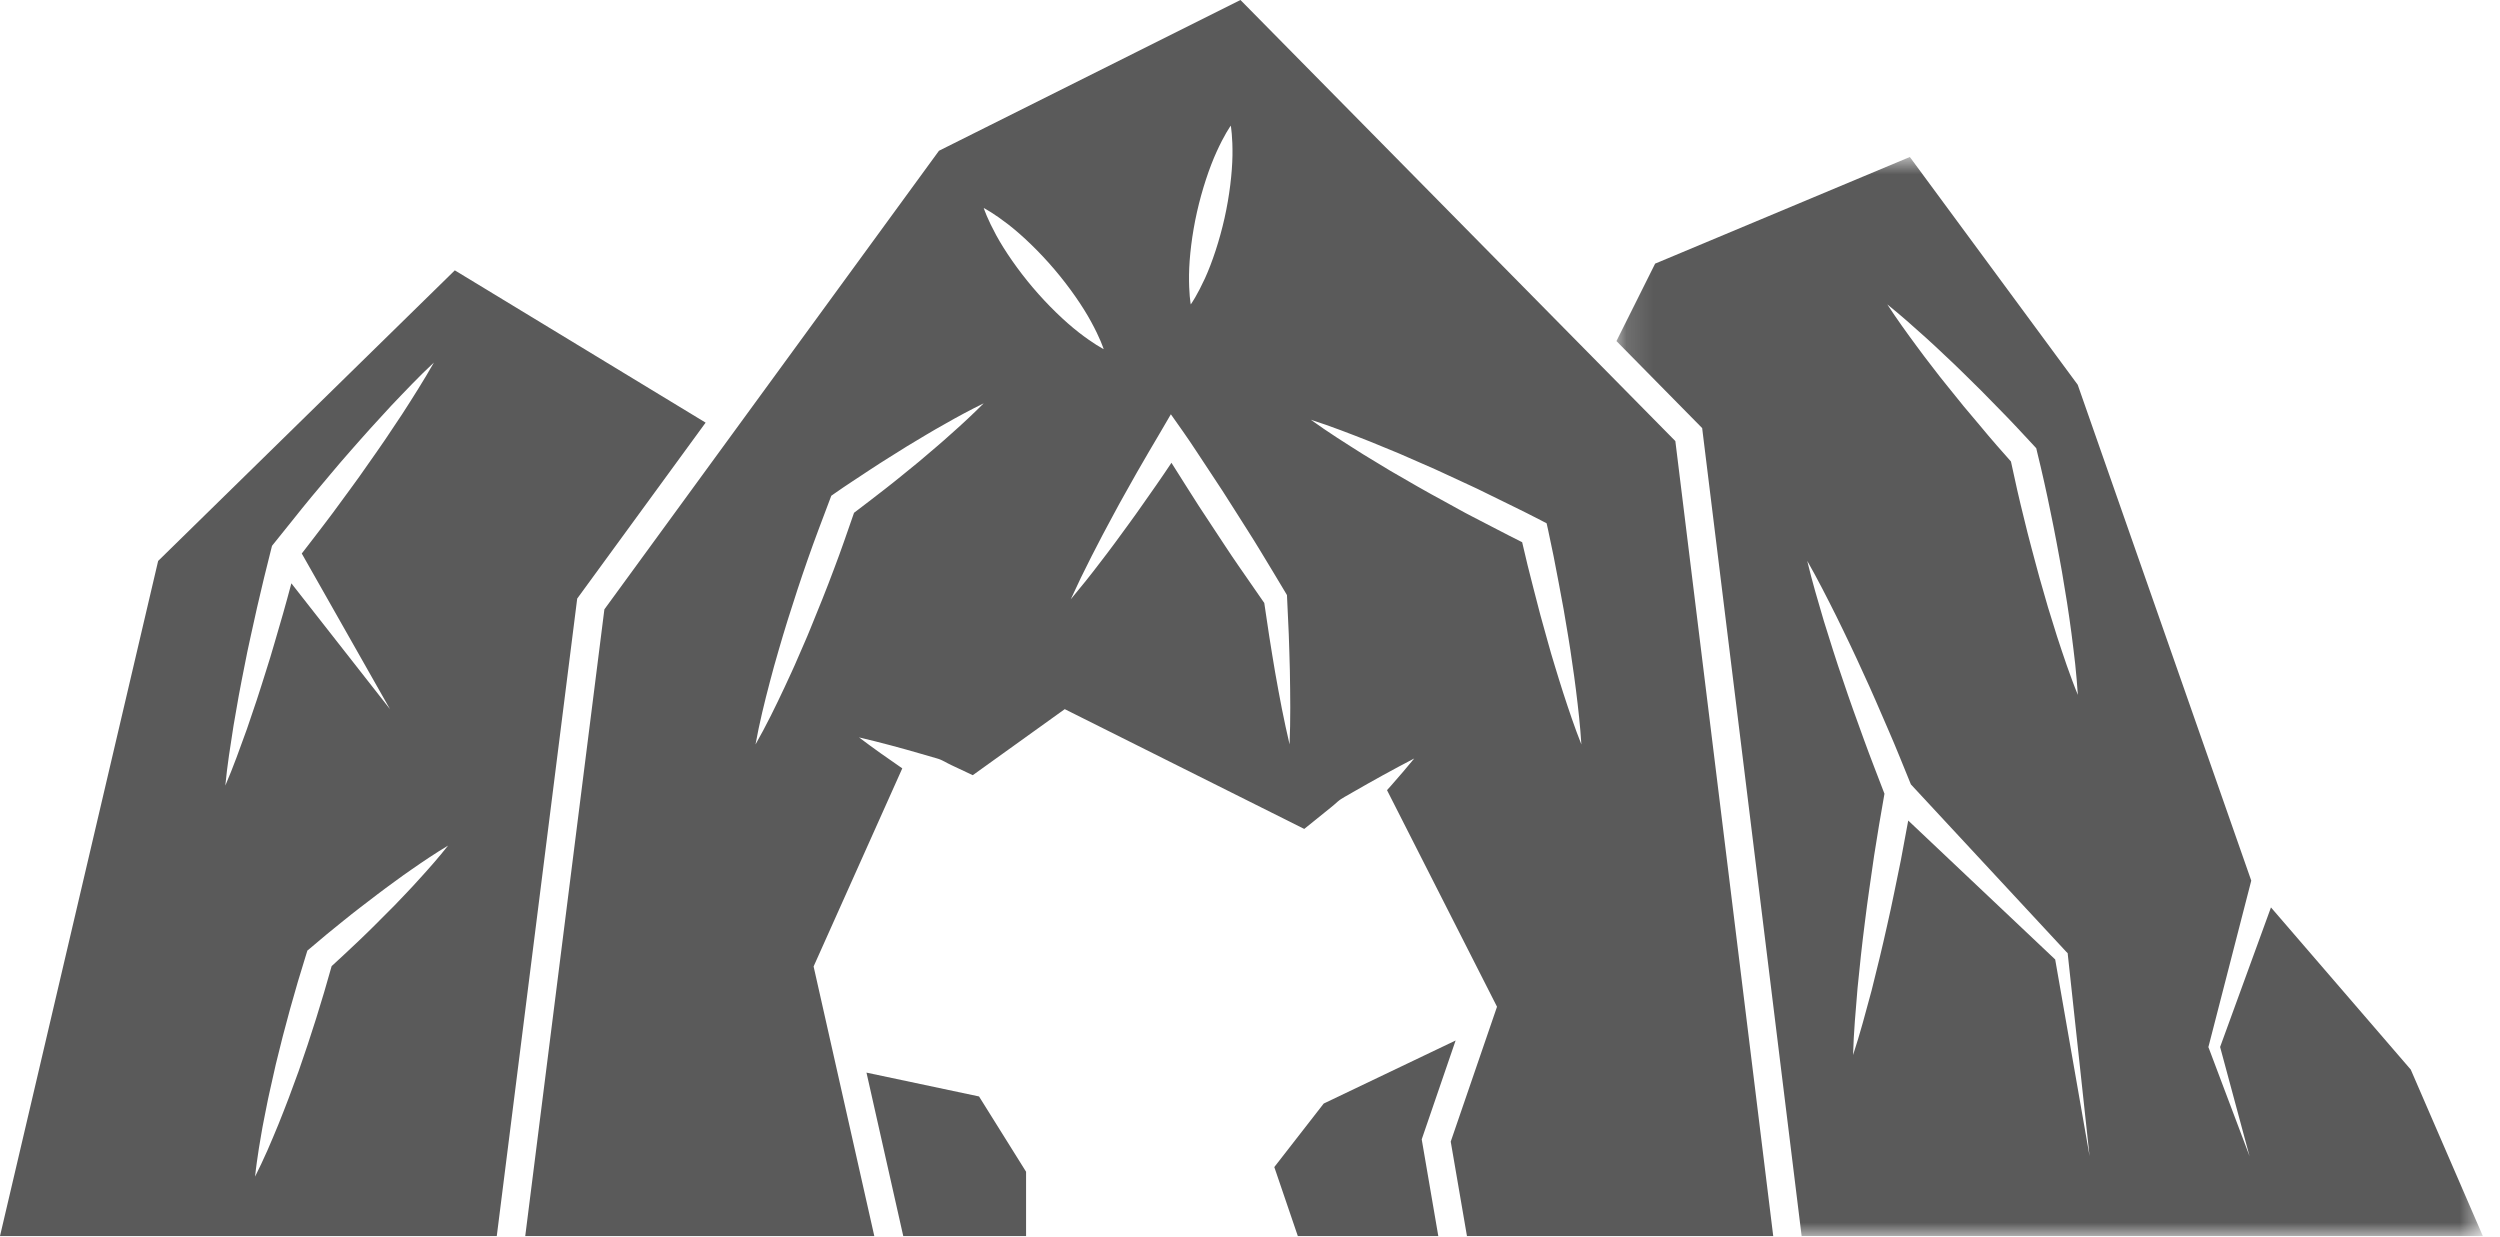 <?xml version="1.0" encoding="UTF-8"?>
<svg width="93px" height="46px" viewBox="0 0 93 46" version="1.1" xmlns="http://www.w3.org/2000/svg" xmlns:xlink="http://www.w3.org/1999/xlink">
    <!-- Generator: Sketch 55.1 (78136) - https://sketchapp.com -->
    <title>Group 12</title>
    <desc>Created with Sketch.</desc>
    <defs>
        <polygon id="path-1" points="0.132 0.858 32.362 0.858 32.362 41 0.132 41"></polygon>
    </defs>
    <g id="Welcome" stroke="none" stroke-width="1" fill="none" fill-rule="evenodd">
        <g id="Tailor-Made-Vacations" transform="translate(-674, -2282)">
            <g id="4.-Themes" transform="translate(135, 2109)">
                <g id="background-boxes" transform="translate(0, 135)">
                    <g id="caving/spelunking" transform="translate(484, 0)">
                        <g id="Group-12" transform="translate(55, 38)">
                            <path d="M15.621,32.676 C15.443,32.876 15.26,33.071 15.076,33.264 C14.89,33.453 14.712,33.654 14.522,33.837 C14.146,34.214 13.773,34.594 13.388,34.959 C13.042,35.291 12.691,35.614 12.337,35.94 C11.972,37.252 11.564,38.55 11.112,39.839 L10.746,40.833 C10.626,41.164 10.487,41.49 10.359,41.822 C10.23,42.15 10.083,42.474 9.946,42.8 C9.8,43.123 9.653,43.447 9.489,43.77 C9.525,43.411 9.579,43.06 9.632,42.708 C9.694,42.358 9.745,42.007 9.817,41.66 C9.889,41.316 9.949,40.965 10.029,40.62 L10.261,39.587 C10.591,38.215 10.965,36.858 11.388,35.511 L11.435,35.361 L11.542,35.272 C11.946,34.926 12.355,34.587 12.769,34.257 C13.182,33.92 13.607,33.602 14.028,33.278 C14.238,33.114 14.457,32.961 14.672,32.801 C14.887,32.644 15.102,32.486 15.322,32.337 C15.76,32.032 16.205,31.733 16.668,31.456 C16.333,31.88 15.981,32.282 15.621,32.676 L15.621,32.676 Z M8.382,29.224 C8.453,28.471 8.572,27.732 8.688,26.991 L8.881,25.884 C8.945,25.517 9.024,25.152 9.094,24.784 C9.232,24.047 9.407,23.323 9.564,22.593 C9.729,21.863 9.909,21.139 10.091,20.415 L10.119,20.305 L10.186,20.221 L10.889,19.346 C11.124,19.055 11.353,18.761 11.595,18.474 C12.079,17.904 12.549,17.323 13.048,16.762 C13.298,16.483 13.54,16.198 13.794,15.921 L14.554,15.092 C14.815,14.822 15.07,14.546 15.335,14.278 C15.599,14.009 15.864,13.742 16.142,13.486 C15.956,13.816 15.761,14.136 15.563,14.457 C15.367,14.78 15.16,15.092 14.959,15.409 L14.334,16.345 C14.125,16.657 13.906,16.96 13.692,17.267 C13.268,17.887 12.814,18.482 12.375,19.088 C12.154,19.39 11.922,19.681 11.695,19.982 L11.226,20.591 L14.508,26.381 L10.839,21.7 C10.737,22.081 10.634,22.462 10.526,22.84 C10.313,23.555 10.119,24.276 9.887,24.988 C9.773,25.343 9.666,25.701 9.546,26.056 L9.186,27.119 C8.932,27.823 8.68,28.53 8.382,29.224 L8.382,29.224 Z M16.919,10.057 L5.883,20.867 L0,45.981 L18.48,45.981 L21.472,22.267 L26.249,15.722 L16.919,10.057 Z" id="Fill-1" fill="#5A5A5A"></path>
                            <path d="M58.152,25.776 C58.045,25.455 57.952,25.13 57.851,24.809 C57.749,24.487 57.658,24.163 57.568,23.838 C57.381,23.192 57.209,22.54 57.045,21.889 C56.894,21.318 56.757,20.745 56.624,20.17 C56.002,19.861 55.388,19.532 54.769,19.216 C54.423,19.04 54.087,18.845 53.746,18.66 C53.405,18.471 53.061,18.291 52.726,18.094 L51.716,17.511 L50.718,16.906 C50.058,16.489 49.398,16.075 48.761,15.614 C49.509,15.854 50.236,16.138 50.962,16.424 L52.042,16.868 L53.11,17.335 C53.467,17.487 53.816,17.658 54.171,17.819 C54.522,17.985 54.879,18.14 55.225,18.315 C55.92,18.661 56.624,18.991 57.311,19.35 L57.534,19.467 L57.587,19.703 C57.729,20.361 57.864,21.018 57.984,21.681 C58.111,22.342 58.231,23.003 58.336,23.669 C58.39,24.002 58.444,24.336 58.488,24.669 C58.534,25.003 58.589,25.335 58.626,25.671 C58.709,26.34 58.786,27.015 58.827,27.692 C58.575,27.059 58.361,26.418 58.152,25.776 L58.152,25.776 Z M47.972,27.692 C47.868,27.247 47.772,26.798 47.683,26.351 C47.598,25.903 47.511,25.455 47.434,25.005 C47.361,24.557 47.282,24.108 47.214,23.658 L47.031,22.431 C46.709,21.97 46.391,21.507 46.071,21.045 C45.733,20.56 45.416,20.061 45.088,19.57 C44.758,19.08 44.44,18.582 44.125,18.082 C43.945,17.792 43.76,17.504 43.578,17.216 C43.394,17.491 43.209,17.766 43.018,18.039 C42.677,18.52 42.347,19.007 41.997,19.483 C41.65,19.961 41.303,20.437 40.94,20.905 C40.584,21.376 40.212,21.839 39.832,22.295 C40.079,21.754 40.336,21.22 40.606,20.694 C40.872,20.165 41.151,19.646 41.431,19.126 C41.707,18.605 42.005,18.096 42.29,17.58 C42.579,17.067 42.885,16.563 43.181,16.054 L43.556,15.411 L44.005,16.048 C44.347,16.531 44.661,17.031 44.991,17.522 C45.319,18.013 45.641,18.507 45.954,19.009 C46.268,19.51 46.592,20.003 46.896,20.51 C47.201,21.016 47.51,21.52 47.811,22.029 L47.875,22.137 L47.879,22.224 L47.942,23.586 C47.962,24.041 47.968,24.497 47.983,24.952 C47.994,25.408 47.994,25.863 47.998,26.32 C47.998,26.778 47.991,27.235 47.972,27.692 L47.972,27.692 Z M38.426,10.703 C37.868,10.046 37.377,9.333 37.061,8.754 C36.903,8.463 36.784,8.212 36.707,8.03 C36.629,7.848 36.594,7.737 36.594,7.737 C36.594,7.737 36.699,7.79 36.865,7.896 C37.033,8 37.261,8.159 37.522,8.361 C38.043,8.767 38.668,9.366 39.226,10.023 C39.784,10.679 40.277,11.391 40.591,11.971 C40.749,12.26 40.868,12.513 40.945,12.695 C41.022,12.876 41.057,12.988 41.057,12.988 C41.057,12.988 40.953,12.936 40.786,12.83 C40.619,12.725 40.389,12.567 40.129,12.365 C39.608,11.96 38.984,11.36 38.426,10.703 L38.426,10.703 Z M35.407,16.118 C35.007,16.483 34.591,16.826 34.18,17.178 C33.76,17.516 33.346,17.865 32.92,18.193 C32.536,18.487 32.157,18.788 31.77,19.076 C31.527,19.777 31.286,20.481 31.022,21.174 C30.881,21.545 30.743,21.916 30.594,22.282 L30.148,23.383 C30.001,23.752 29.835,24.113 29.68,24.476 C29.527,24.84 29.354,25.2 29.188,25.562 C28.851,26.281 28.502,26.996 28.105,27.693 C28.248,26.904 28.438,26.13 28.64,25.363 C28.744,24.98 28.842,24.593 28.958,24.214 C29.072,23.836 29.177,23.453 29.299,23.076 L29.662,21.945 C29.784,21.569 29.915,21.195 30.044,20.82 C30.304,20.072 30.588,19.334 30.867,18.593 L30.924,18.442 L31.048,18.355 C31.488,18.045 31.944,17.756 32.391,17.457 C32.84,17.159 33.303,16.88 33.758,16.591 C34.223,16.315 34.682,16.03 35.156,15.769 C35.625,15.5 36.103,15.244 36.594,15.003 C36.209,15.389 35.813,15.76 35.407,16.118 L35.407,16.118 Z M44.528,7.885 C44.716,7.053 44.986,6.242 45.257,5.647 C45.392,5.35 45.521,5.105 45.619,4.937 C45.718,4.768 45.785,4.673 45.785,4.673 C45.785,4.673 45.806,4.788 45.822,4.982 C45.84,5.177 45.852,5.452 45.848,5.779 C45.838,6.431 45.739,7.281 45.553,8.113 C45.367,8.945 45.096,9.758 44.826,10.352 C44.689,10.649 44.561,10.893 44.462,11.062 C44.364,11.231 44.296,11.325 44.296,11.325 C44.296,11.325 44.275,11.212 44.258,11.017 C44.241,10.822 44.228,10.546 44.232,10.22 C44.241,9.567 44.341,8.717 44.528,7.885 L44.528,7.885 Z M62.323,16.408 L46.145,0 L34.93,5.608 L22.483,22.668 L19.539,45.981 L32.524,45.981 L30.266,35.952 L33.565,28.583 C33.023,28.212 32.484,27.831 31.955,27.431 C32.74,27.615 33.516,27.824 34.281,28.047 L34.858,28.214 C35.052,28.267 35.215,28.383 35.394,28.464 L36.187,28.837 L39.35,26.566 L39.609,26.38 L39.892,26.522 L48.518,30.836 L49.262,30.236 C49.429,30.101 49.6,29.969 49.757,29.824 C49.921,29.681 50.127,29.593 50.311,29.478 C50.69,29.263 51.066,29.044 51.451,28.835 C51.834,28.622 52.222,28.419 52.61,28.215 C52.33,28.551 52.048,28.89 51.757,29.215 C51.705,29.277 51.65,29.335 51.597,29.394 L55.689,37.451 L53.967,42.468 L54.571,45.981 L65.964,45.981 L62.323,16.408 Z" id="Fill-3" fill="#5A5A5A"></path>
                            <g id="Group-7" transform="translate(60, 4.982)">
                                <mask id="mask-2" fill="white">
                                    <use xlink:href="#path-1"></use>
                                </mask>
                                <g id="Clip-6"></g>
                                <path d="M16.453,30.71 L10.986,25.542 C10.898,26.036 10.806,26.527 10.711,27.022 C10.543,27.831 10.386,28.643 10.2,29.45 C10.021,30.257 9.826,31.061 9.623,31.866 C9.405,32.667 9.197,33.47 8.934,34.264 C8.957,33.428 9.031,32.602 9.101,31.773 C9.181,30.95 9.27,30.126 9.376,29.305 C9.475,28.482 9.602,27.666 9.717,26.848 C9.839,26.078 9.963,25.311 10.102,24.545 C9.845,23.869 9.579,23.199 9.334,22.52 C9.07,21.793 8.806,21.068 8.562,20.334 C8.44,19.968 8.31,19.604 8.197,19.233 C8.082,18.864 7.963,18.497 7.849,18.126 C7.63,17.383 7.409,16.641 7.229,15.882 C7.615,16.559 7.965,17.25 8.312,17.943 C8.486,18.29 8.649,18.64 8.818,18.988 C8.989,19.336 9.143,19.688 9.306,20.04 C9.633,20.74 9.934,21.45 10.242,22.16 C10.537,22.832 10.806,23.519 11.085,24.197 L16.855,30.414 L16.918,30.478 L16.925,30.552 L17.732,38.026 L16.453,30.71 Z M11.648,7.586 C11.886,7.795 12.111,8.016 12.342,8.231 C12.573,8.446 12.803,8.664 13.027,8.886 C13.479,9.326 13.927,9.771 14.363,10.226 C14.582,10.453 14.806,10.675 15.018,10.906 L15.662,11.598 L15.749,11.693 L15.781,11.831 C15.963,12.572 16.13,13.316 16.28,14.063 C16.36,14.436 16.43,14.811 16.503,15.186 C16.57,15.561 16.646,15.935 16.709,16.311 L16.895,17.441 C16.956,17.818 17.005,18.198 17.058,18.576 C17.11,18.955 17.151,19.336 17.197,19.717 C17.235,20.1 17.273,20.482 17.296,20.868 C17.148,20.51 17.018,20.147 16.889,19.787 C16.765,19.424 16.64,19.061 16.523,18.697 C16.41,18.332 16.293,17.968 16.183,17.602 L15.867,16.501 C15.764,16.133 15.671,15.764 15.57,15.396 C15.473,15.027 15.376,14.658 15.289,14.287 C15.114,13.589 14.957,12.889 14.807,12.185 L14.274,11.581 C14.066,11.346 13.866,11.102 13.664,10.861 C13.252,10.383 12.851,9.895 12.46,9.401 C12.261,9.157 12.065,8.908 11.874,8.656 C11.684,8.405 11.486,8.158 11.303,7.9 C10.927,7.391 10.555,6.877 10.207,6.341 C10.704,6.741 11.178,7.162 11.648,7.586 L11.648,7.586 Z M29.68,34.806 L24.48,28.774 L22.588,33.966 L23.683,38.028 L22.172,34.021 L22.151,33.97 L22.171,33.896 L23.747,27.778 L17.291,9.331 L11.046,0.858 L1.571,4.825 L0.132,7.706 L3.321,10.943 L3.342,11.12 L7.021,41 L32.362,41 L29.68,34.806 Z" id="Fill-5" fill="#5A5A5A" mask="url(#mask-2)"></path>
                            </g>
                            <polygon id="Fill-8" fill="#5A5A5A" points="38.17 43.589 36.42 40.788 32.233 39.901 33.601 45.982 38.17 45.982"></polygon>
                            <polygon id="Fill-10" fill="#5A5A5A" points="52.888 42.384 54.149 38.706 49.242 41.052 47.404 43.415 48.279 45.982 53.505 45.982"></polygon>
                        </g>
                    </g>
                </g>
            </g>
        </g>
    </g>
</svg>